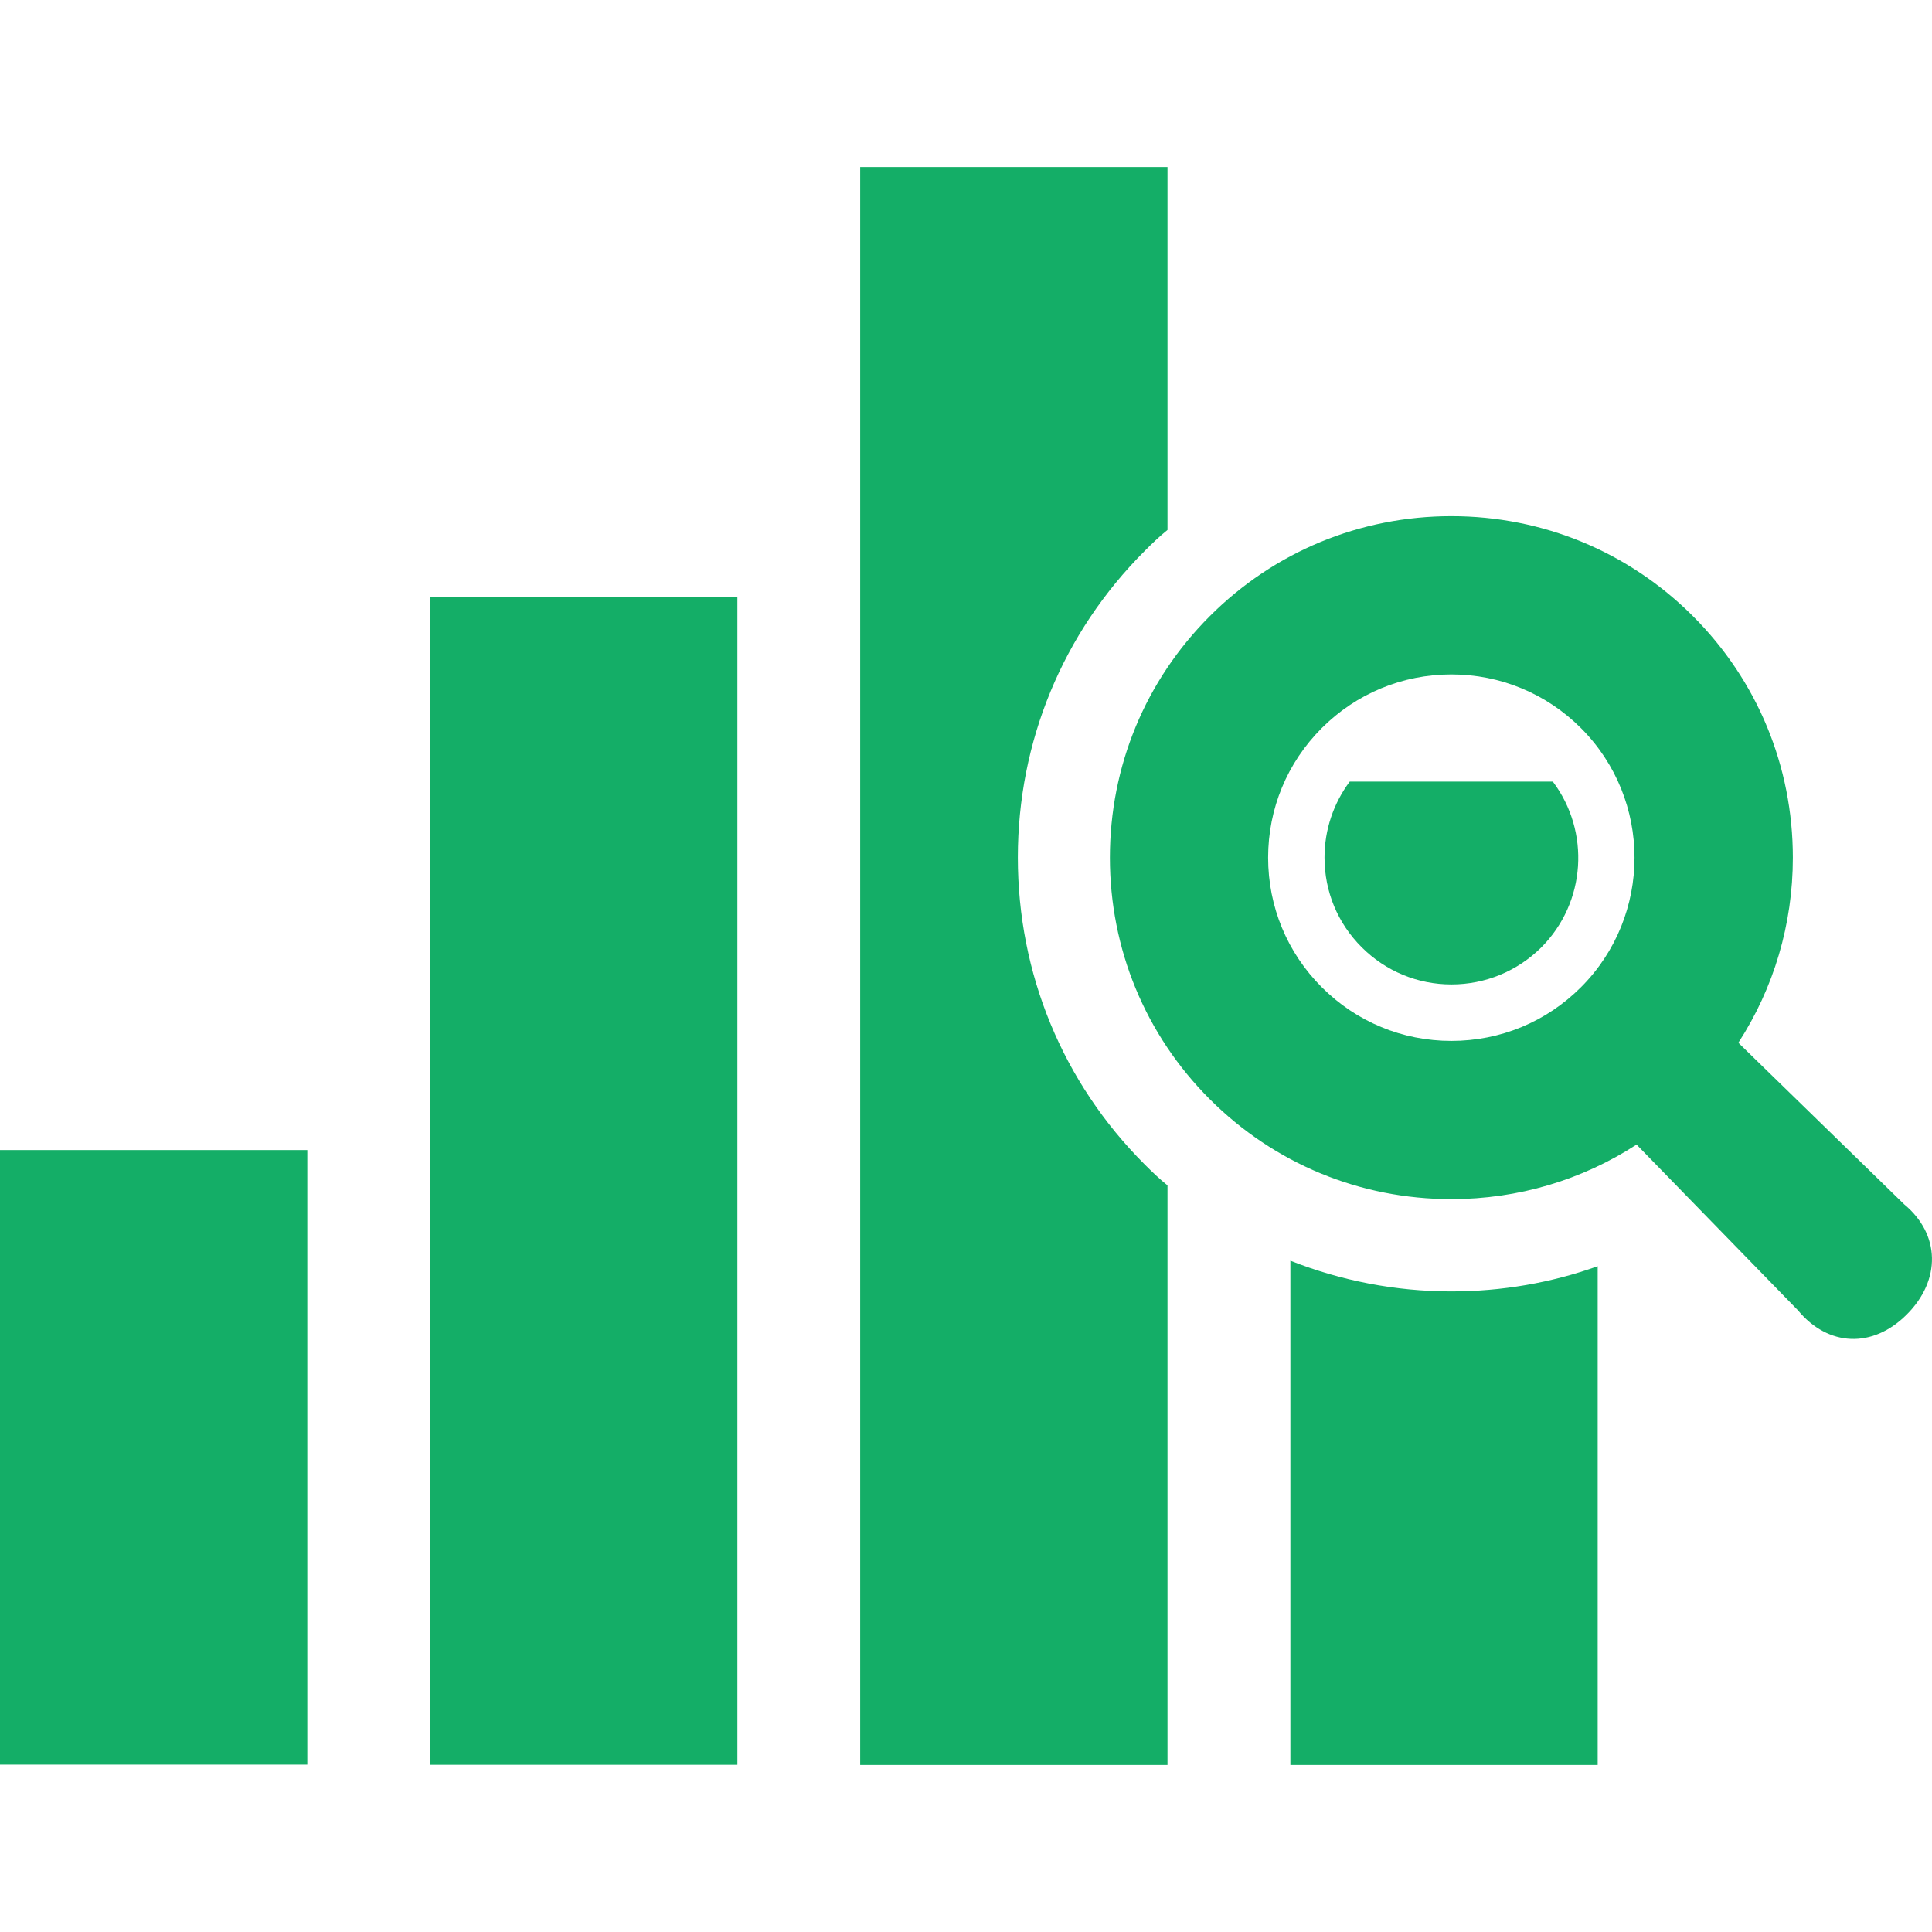 <svg width="48" height="48" viewBox="0 0 48 48" fill="none" xmlns="http://www.w3.org/2000/svg">
<path d="M18.32 14.835H10.685V43.846H18.32V14.835Z" fill="#14AE67"/>
<path d="M33.533 19.419C33.129 19.961 32.907 20.618 32.907 21.305C32.907 22.152 33.235 22.939 33.831 23.534C34.427 24.13 35.221 24.458 36.06 24.458C36.901 24.458 37.694 24.13 38.289 23.542C39.412 22.419 39.511 20.656 38.58 19.419H33.533Z" fill="#14AE67"/>
<path d="M32.059 31.322V43.85H39.694V31.459C38.541 31.871 37.312 32.085 36.06 32.085C34.671 32.085 33.312 31.818 32.059 31.322Z" fill="#14AE67"/>
<path d="M25.288 21.305C25.288 18.427 26.402 15.724 28.441 13.686C28.624 13.502 28.807 13.326 29.006 13.166V4.15H21.371V43.85H29.006V29.451C28.807 29.291 28.624 29.115 28.441 28.932C26.402 26.894 25.288 24.191 25.288 21.305Z" fill="#14AE67"/>
<path d="M7.635 28.573H0V43.842H7.635V28.573Z" fill="#14AE67"/>
<path d="M47.308 29.92L43.189 25.907C44.068 24.55 44.543 22.967 44.543 21.308C44.543 19.038 43.661 16.907 42.06 15.307C40.459 13.706 38.328 12.824 36.059 12.824C33.789 12.824 31.658 13.706 30.058 15.307C28.456 16.907 27.575 19.038 27.575 21.308C27.575 23.577 28.456 25.709 30.057 27.31C31.658 28.91 33.789 29.792 36.059 29.792C37.718 29.792 39.301 29.317 40.66 28.437L44.67 32.555C45.418 33.457 46.522 33.511 47.374 32.658C48.228 31.805 48.209 30.665 47.308 29.92ZM36.059 25.861C34.843 25.861 33.699 25.387 32.839 24.527C31.979 23.668 31.506 22.524 31.506 21.308C31.506 20.092 31.979 18.949 32.839 18.089C33.699 17.23 34.842 16.756 36.059 16.756C37.274 16.756 38.418 17.23 39.278 18.089C41.053 19.864 41.053 22.753 39.278 24.528C38.418 25.388 37.275 25.861 36.059 25.861Z" fill="#14AE67"/>
</svg>
